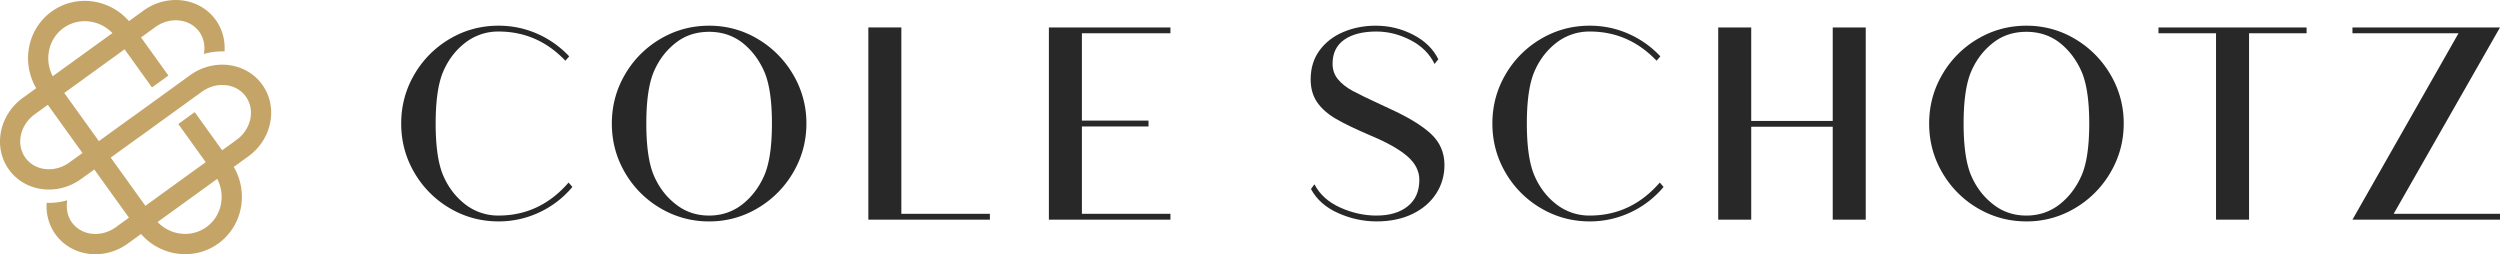 <?xml version="1.0" encoding="UTF-8"?> <svg xmlns="http://www.w3.org/2000/svg" width="295" height="30" viewBox="0 0 295 30"><g id="Symbols" stroke="none" stroke-width="1" fill="none" fill-rule="evenodd"><g id="desktop-/-navigation-/-active-/-07-locations" transform="translate(-50 -35)"><g id="logo" transform="translate(50 35)"><path d="M67.543 22.058a11.293 11.293 0 01-3.896 2.999 11.207 11.207 0 01-4.826 1.068c-2.068 0-3.982-.517-5.74-1.551a11.572 11.572 0 01-4.188-4.205c-1.035-1.77-1.552-3.7-1.552-5.791s.517-4.02 1.552-5.79a11.575 11.575 0 014.188-4.206c1.758-1.034 3.672-1.551 5.74-1.551 1.609 0 3.131.316 4.568.948a11.484 11.484 0 013.775 2.671l-.448.517C64.532 4.87 61.9 3.72 58.82 3.72a6.335 6.335 0 00-3.86 1.276C53.81 5.869 52.93 7 52.322 8.39c-.61 1.39-.914 3.452-.914 6.187 0 2.735.305 4.797.914 6.187.609 1.391 1.488 2.522 2.637 3.395a6.33 6.33 0 003.861 1.276c3.263 0 6.021-1.298 8.274-3.895l.448.517z" id="Fill-4" fill="#282828"></path><path d="M90.158 20.765c.62-1.39.93-3.452.93-6.187 0-2.735-.31-4.796-.93-6.187-.62-1.39-1.494-2.522-2.62-3.395-1.103-.828-2.39-1.241-3.861-1.241-1.494 0-2.781.413-3.861 1.24-1.15.874-2.029 2.006-2.637 3.396-.61 1.39-.914 3.452-.914 6.187 0 2.735.304 4.797.914 6.187.608 1.391 1.487 2.522 2.637 3.395 1.103.85 2.39 1.276 3.86 1.276 1.449 0 2.735-.425 3.862-1.276 1.126-.873 2-2.004 2.62-3.395M89.417 4.6a11.717 11.717 0 014.188 4.223 11.21 11.21 0 011.551 5.756c0 2.068-.517 3.987-1.55 5.756a11.706 11.706 0 01-4.19 4.223 11.025 11.025 0 01-5.74 1.568 11.12 11.12 0 01-5.739-1.551 11.57 11.57 0 01-4.189-4.205c-1.034-1.77-1.551-3.7-1.551-5.791s.517-4.02 1.551-5.79a11.573 11.573 0 014.19-4.206c1.757-1.034 3.67-1.551 5.739-1.551 2.068 0 3.981.523 5.74 1.568" id="Fill-6" fill="#282828"></path><path id="Fill-8" fill="#282828" d="M106.36 25.229h10.446v.69h-14.341V3.237h3.895z"></path><path id="Fill-10" fill="#282828" d="M138.11 3.927h-10.445v10.306h7.86v.69h-7.86v10.306h10.446v.69h-14.342V3.237h14.342z"></path><path d="M162.414 26.125c-1.54 0-3.045-.327-4.516-.982-1.47-.655-2.54-1.603-3.206-2.844l.414-.551c.62 1.195 1.632 2.108 3.034 2.74 1.401.632 2.826.948 4.274.948 1.563 0 2.798-.368 3.706-1.103.908-.735 1.362-1.77 1.362-3.102 0-1.034-.465-1.96-1.396-2.775-.93-.816-2.385-1.637-4.361-2.465-1.724-.735-3.074-1.384-4.05-1.947-.978-.563-1.724-1.218-2.242-1.965-.517-.747-.775-1.649-.775-2.706 0-1.332.35-2.476 1.051-3.43.701-.953 1.638-1.677 2.81-2.171 1.172-.494 2.447-.741 3.826-.741 1.563 0 3.034.356 4.413 1.068 1.38.713 2.367 1.678 2.965 2.896l-.448.551c-.575-1.194-1.517-2.13-2.827-2.809-1.31-.678-2.655-1.017-4.034-1.017-1.609 0-2.873.322-3.792.965-.92.644-1.379 1.586-1.379 2.827 0 .712.212 1.327.638 1.844.425.517 1 .971 1.724 1.361.724.391 1.81.92 3.258 1.586l1.034.483c2.229 1.011 3.878 2.01 4.947 2.998 1.068.989 1.603 2.218 1.603 3.689 0 1.24-.328 2.367-.983 3.378-.655 1.011-1.585 1.81-2.792 2.395-1.207.586-2.626.88-4.258.88" id="Fill-12" fill="#282828"></path><path d="M196.302 22.058a11.289 11.289 0 01-3.896 2.999 11.208 11.208 0 01-4.826 1.068c-2.068 0-3.982-.517-5.74-1.551a11.57 11.57 0 01-4.189-4.205c-1.034-1.77-1.55-3.7-1.55-5.791s.516-4.02 1.55-5.79a11.573 11.573 0 014.19-4.206c1.757-1.034 3.67-1.551 5.739-1.551 1.609 0 3.131.316 4.568.948a11.487 11.487 0 013.775 2.671l-.448.517C193.29 4.87 190.66 3.72 187.58 3.72a6.337 6.337 0 00-3.861 1.276c-1.15.873-2.029 2.005-2.637 3.395-.61 1.39-.914 3.452-.914 6.187 0 2.735.304 4.797.914 6.187.608 1.391 1.488 2.522 2.637 3.395a6.332 6.332 0 003.861 1.276c3.263 0 6.021-1.298 8.274-3.895l.448.517z" id="Fill-14" fill="#282828"></path><path id="Fill-16" fill="#282828" d="M216.262 3.238h3.896v22.68h-3.896v-10.96h-9.618v10.96h-3.895V3.238h3.895v11.03h9.618z"></path><path d="M245.6 20.765c.62-1.39.93-3.452.93-6.187 0-2.735-.31-4.796-.93-6.187-.621-1.39-1.495-2.522-2.62-3.395-1.104-.828-2.391-1.241-3.862-1.241-1.494 0-2.78.413-3.86 1.24-1.15.874-2.03 2.006-2.638 3.396-.61 1.39-.914 3.452-.914 6.187 0 2.735.305 4.797.914 6.187.609 1.391 1.488 2.522 2.637 3.395 1.103.85 2.39 1.276 3.861 1.276 1.448 0 2.735-.425 3.861-1.276 1.126-.873 2-2.004 2.62-3.395M244.86 4.6a11.717 11.717 0 014.188 4.223 11.21 11.21 0 011.551 5.756c0 2.068-.517 3.987-1.551 5.756a11.706 11.706 0 01-4.189 4.223 11.025 11.025 0 01-5.74 1.568c-2.068 0-3.982-.517-5.74-1.551a11.57 11.57 0 01-4.188-4.205c-1.035-1.77-1.552-3.7-1.552-5.791s.517-4.02 1.552-5.79a11.573 11.573 0 014.189-4.206c1.757-1.034 3.67-1.551 5.74-1.551 2.068 0 3.98.523 5.74 1.568" id="Fill-18" fill="#282828"></path><path id="Fill-20" fill="#282828" d="M272.178 3.238v.69h-6.79v21.99h-3.897V3.928h-6.79v-.69z"></path><path id="Fill-22" fill="#282828" d="M295 3.238l-12.548 21.991H295v.69h-17.41l12.515-21.992H277.59v-.69z"></path><path d="M27.909 16.507l-1.695 1.226-3.238-4.503-1.938 1.402 3.237 4.503-7.12 5.15-4.09-5.69 3.354-2.425.004.006 7.4-5.352c1.733-1.254 4.06-.999 5.185.568 1.127 1.567.633 3.861-1.1 5.115zm-3.543 10.282c-1.783 1.29-4.244.998-5.773-.588l7.04-5.093c1.018 1.957.517 4.39-1.267 5.68zM8.177 19.176c-1.733 1.254-4.059.999-5.185-.568-1.127-1.567-.633-3.861 1.1-5.115l1.552-1.123 4.086 5.684-1.553 1.122zM7.486 3.31c1.786-1.292 4.25-.997 5.779.593L6.223 8.996C5.201 7.038 5.701 4.6 7.486 3.31zm14.94 5.57l-6.845 4.95-.004-.005-3.91 2.827-4.085-5.683 7.12-5.15 3.232 4.497 1.939-1.402-3.233-4.496 1.695-1.227c1.733-1.253 4.06-.998 5.185.569.534.741.712 1.683.533 2.608a7.96 7.96 0 012.443-.3c.087-1.317-.26-2.63-1.037-3.71-1.897-2.64-5.72-3.137-8.522-1.11L15.216 2.49C12.901-.165 8.942-.699 6.088 1.365c-2.853 2.064-3.598 6-1.816 9.043l-1.578 1.141c-2.802 2.027-3.538 5.822-1.64 8.461 1.897 2.64 5.72 3.137 8.52 1.11l1.553-1.122 4.09 5.689-1.552 1.123c-1.733 1.253-4.059.998-5.186-.569-.533-.741-.71-1.684-.532-2.608a7.947 7.947 0 01-2.443.3c-.087 1.318.26 2.63 1.037 3.71 1.898 2.64 5.72 3.137 8.522 1.111l1.578-1.142c2.316 2.651 6.272 3.184 9.123 1.121 2.852-2.063 3.598-5.996 1.82-9.037l1.722-1.245c2.802-2.027 3.538-5.822 1.64-8.461-1.897-2.639-5.72-3.137-8.52-1.11z" id="mark" fill="#C5A467"></path></g></g></g></svg> 